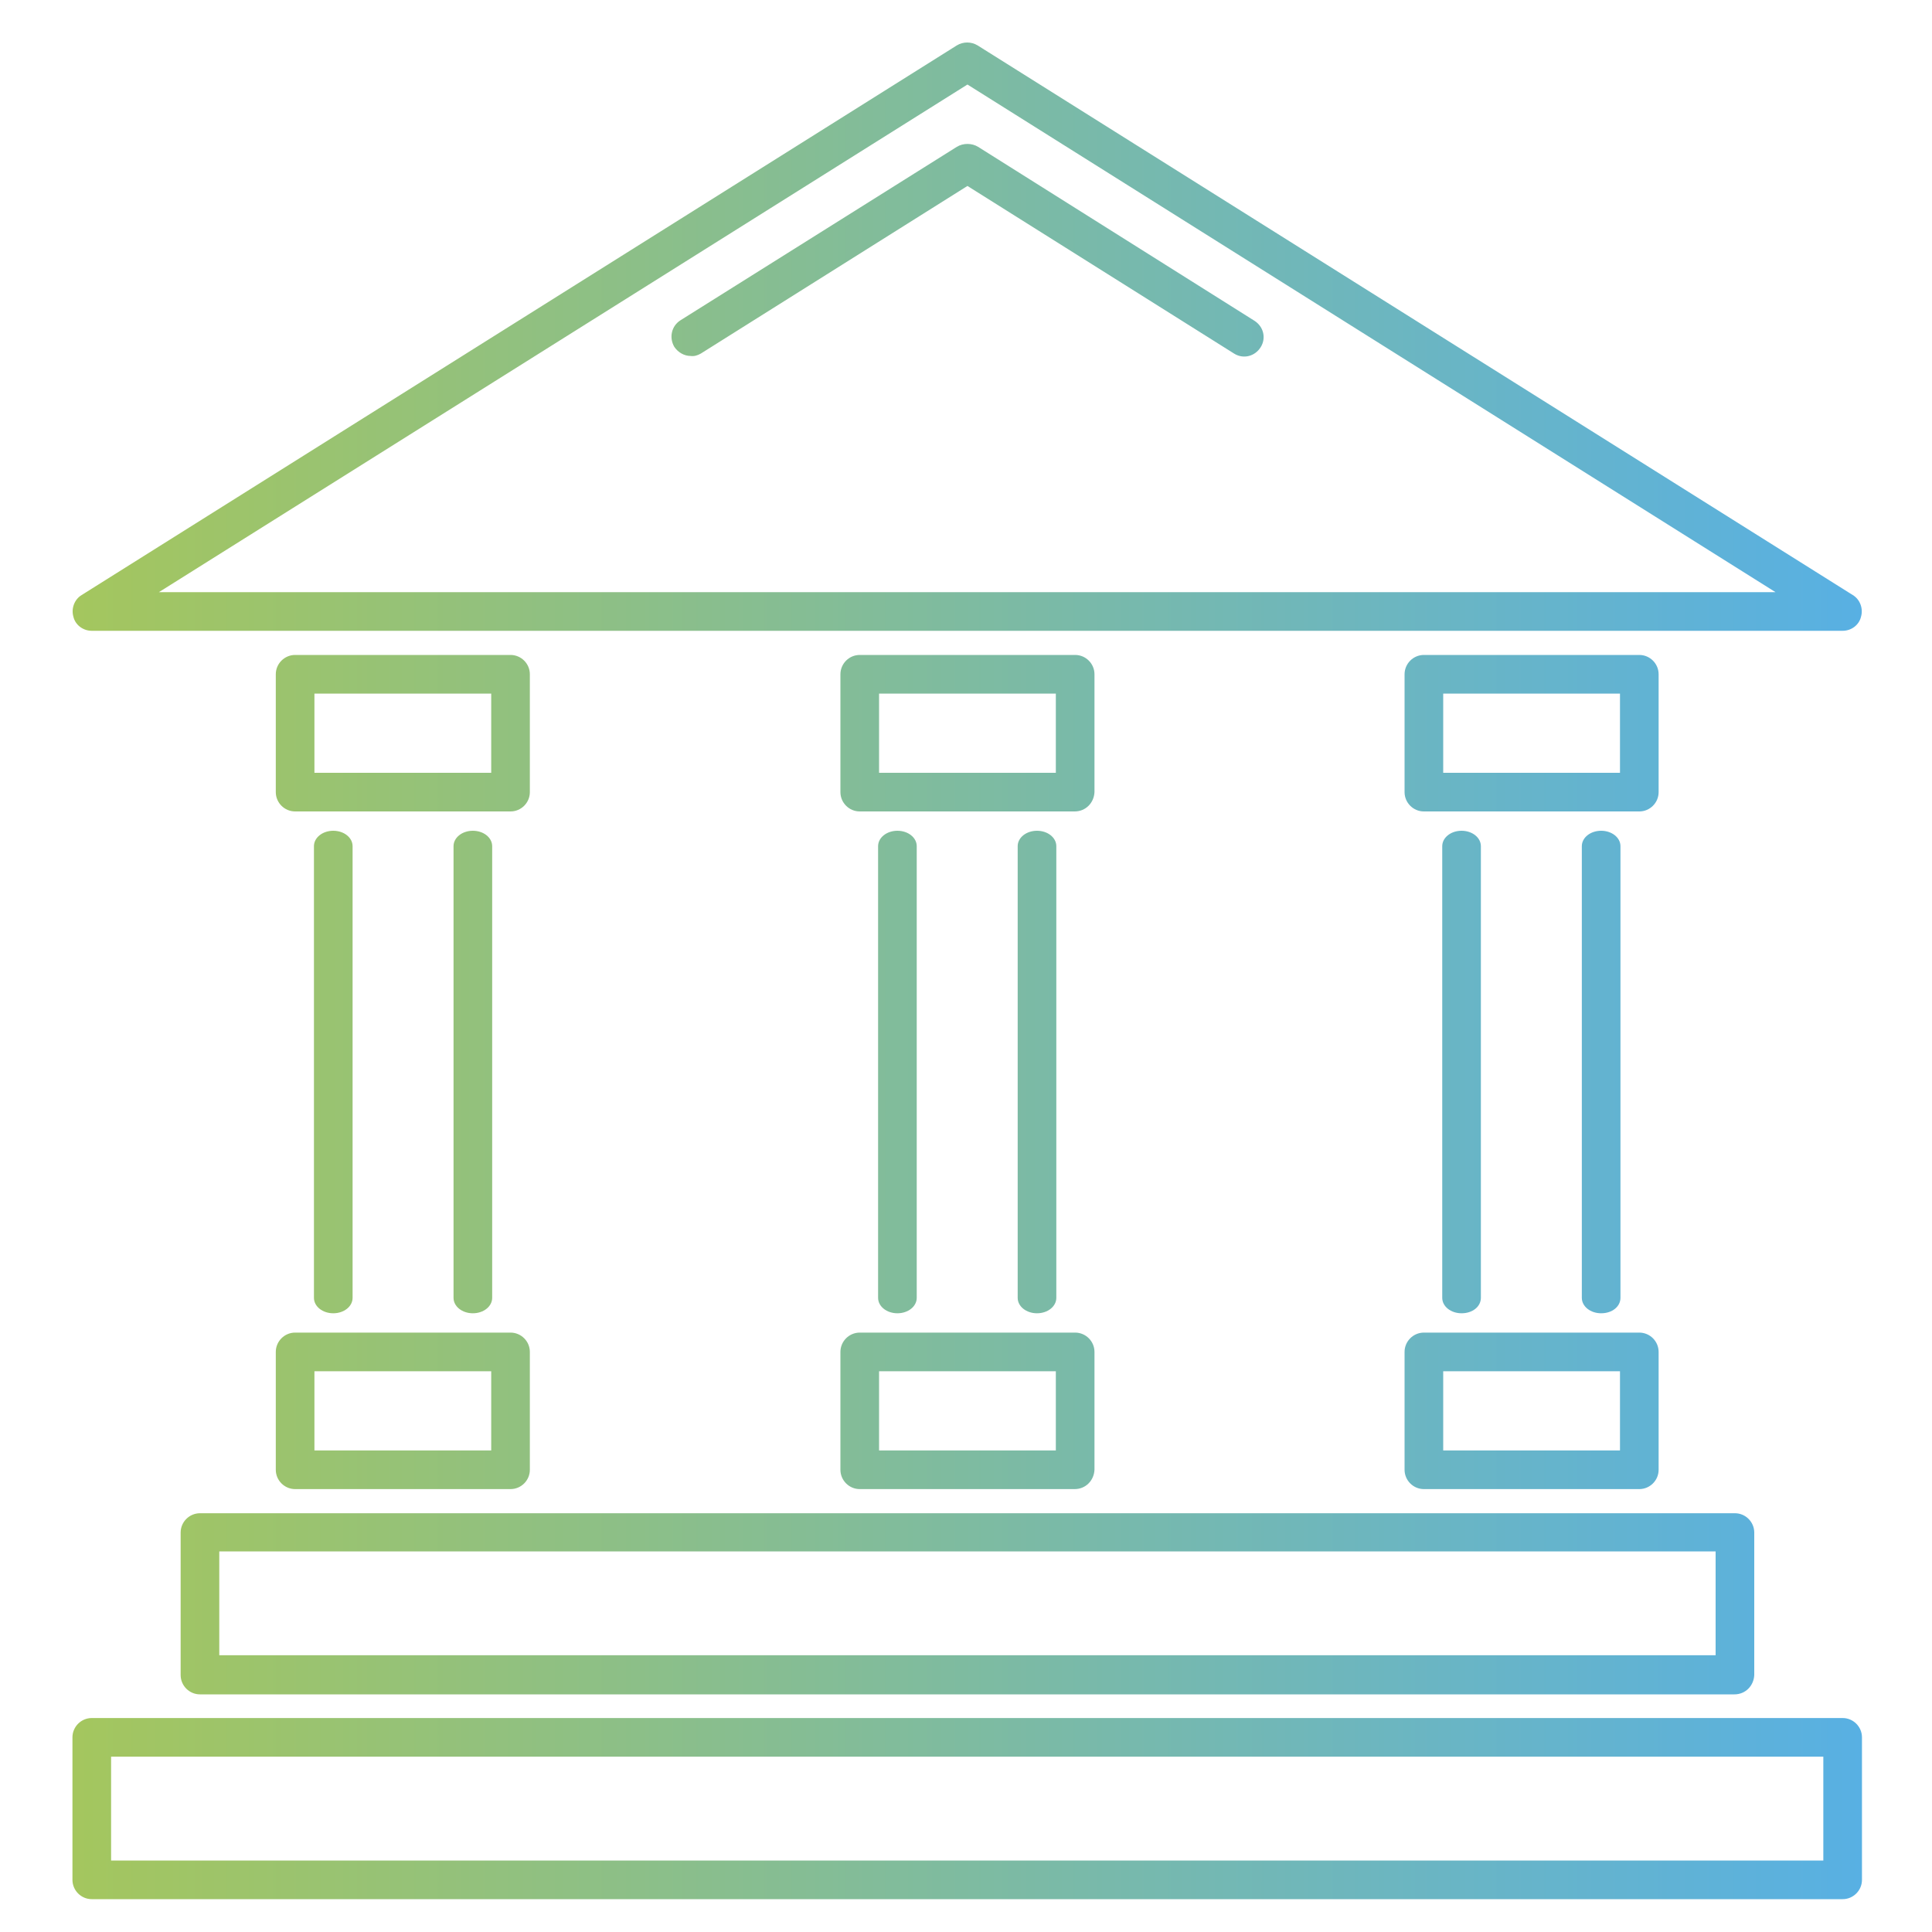 <?xml version="1.0" encoding="UTF-8"?>
<!-- Generator: Adobe Illustrator 27.0.1, SVG Export Plug-In . SVG Version: 6.00 Build 0)  -->
<svg xmlns="http://www.w3.org/2000/svg" xmlns:xlink="http://www.w3.org/1999/xlink" version="1.1" id="Layer_1" x="0px" y="0px" viewBox="0 0 400 400" style="enable-background:new 0 0 400 400;" xml:space="preserve">
<style type="text/css">
	.st0{fill:url(#SVGID_1_);}
</style>
<linearGradient id="SVGID_1_" gradientUnits="userSpaceOnUse" x1="15.003" y1="200.998" x2="385.511" y2="200.998">
	<stop offset="0" style="stop-color:#A4C65E"></stop>
	<stop offset="1" style="stop-color:#58B0E3"></stop>
</linearGradient>
<path class="st0" d="M105.7,308.3H61.1c-2.2,0-4-1.8-4-4v-24.4c0-2.2,1.8-4,4-4h44.6c2.2,0,4,1.8,4,4v24.4  C109.7,306.5,107.9,308.3,105.7,308.3z M65.1,300.3h36.6v-16.4H65.1V300.3z M105.7,168H61.1c-2.2,0-4-1.8-4-4v-24.4c0-2.2,1.8-4,4-4  h44.6c2.2,0,4,1.8,4,4V164C109.7,166.2,107.9,168,105.7,168z M65.1,160h36.6v-16.4H65.1V160z M381.5,130.6H19  c-1.8,0-3.4-1.2-3.8-2.9c-0.5-1.7,0.2-3.6,1.7-4.5L198.1,9.4c1.3-0.8,3-0.8,4.3,0l181.2,113.8c1.5,0.9,2.2,2.8,1.7,4.5  C384.9,129.4,383.3,130.6,381.5,130.6z M32.9,122.6h334.7L200.3,17.5L32.9,122.6z M359.1,350.8H41.4c-2.2,0-4-1.8-4-4v-29.5  c0-2.2,1.8-4,4-4h317.8c2.2,0,4,1.8,4,4v29.5C363.1,349,361.4,350.8,359.1,350.8z M45.4,342.7h309.8v-21.5H45.4V342.7z M381.5,393.2  H19c-2.2,0-4-1.8-4-4v-29.5c0-2.2,1.8-4,4-4h362.5c2.2,0,4,1.8,4,4v29.5C385.5,391.4,383.7,393.2,381.5,393.2z M23,385.2h354.5  v-21.5H23V385.2z M73,268.7v-93.5c0-1.8-1.8-3.2-4-3.2c-2.2,0-4,1.4-4,3.2v93.5c0,1.8,1.8,3.2,4,3.2C71.2,271.9,73,270.5,73,268.7z   M101.9,268.7v-93.5c0-1.8-1.8-3.2-4-3.2c-2.2,0-4,1.4-4,3.2v93.5c0,1.8,1.8,3.2,4,3.2C100.1,271.9,101.9,270.5,101.9,268.7z   M189.8,268.7v-93.5c0-1.8-1.8-3.2-4-3.2c-2.2,0-4,1.4-4,3.2v93.5c0,1.8,1.8,3.2,4,3.2C188,271.9,189.8,270.5,189.8,268.7z   M218.7,268.7v-93.5c0-1.8-1.8-3.2-4-3.2c-2.2,0-4,1.4-4,3.2v93.5c0,1.8,1.8,3.2,4,3.2C216.9,271.9,218.7,270.5,218.7,268.7z   M222.5,168H178c-2.2,0-4-1.8-4-4v-24.4c0-2.2,1.8-4,4-4h44.6c2.2,0,4,1.8,4,4V164C226.5,166.2,224.8,168,222.5,168z M182,160h36.6  v-16.4H182V160z M222.5,308.3H178c-2.2,0-4-1.8-4-4v-24.4c0-2.2,1.8-4,4-4h44.6c2.2,0,4,1.8,4,4v24.4  C226.5,306.5,224.8,308.3,222.5,308.3z M182,300.3h36.6v-16.4H182V300.3z M306.6,268.7v-93.5c0-1.8-1.8-3.2-4-3.2  c-2.2,0-4,1.4-4,3.2v93.5c0,1.8,1.8,3.2,4,3.2C304.9,271.9,306.6,270.5,306.6,268.7z M335.5,268.7v-93.5c0-1.8-1.8-3.2-4-3.2  c-2.2,0-4,1.4-4,3.2v93.5c0,1.8,1.8,3.2,4,3.2C333.8,271.9,335.5,270.5,335.5,268.7z M339.4,168h-44.6c-2.2,0-4-1.8-4-4v-24.4  c0-2.2,1.8-4,4-4h44.6c2.2,0,4,1.8,4,4V164C343.4,166.2,341.6,168,339.4,168z M298.8,160h36.6v-16.4h-36.6V160z M339.4,308.3h-44.6  c-2.2,0-4-1.8-4-4v-24.4c0-2.2,1.8-4,4-4h44.6c2.2,0,4,1.8,4,4v24.4C343.4,306.5,341.6,308.3,339.4,308.3z M298.8,300.3h36.6v-16.4  h-36.6V300.3z M145.1,73.2l55.2-34.7l55.2,34.7c1.9,1.2,4.3,0.6,5.5-1.3c1.2-1.9,0.6-4.3-1.3-5.5l-57.2-36c-1.3-0.8-3.1-0.8-4.4,0  l-57.2,35.9c-1.9,1.2-2.4,3.6-1.3,5.5c0.8,1.2,2.1,1.9,3.4,1.9C143.7,73.8,144.4,73.6,145.1,73.2z"></path>
</svg>
